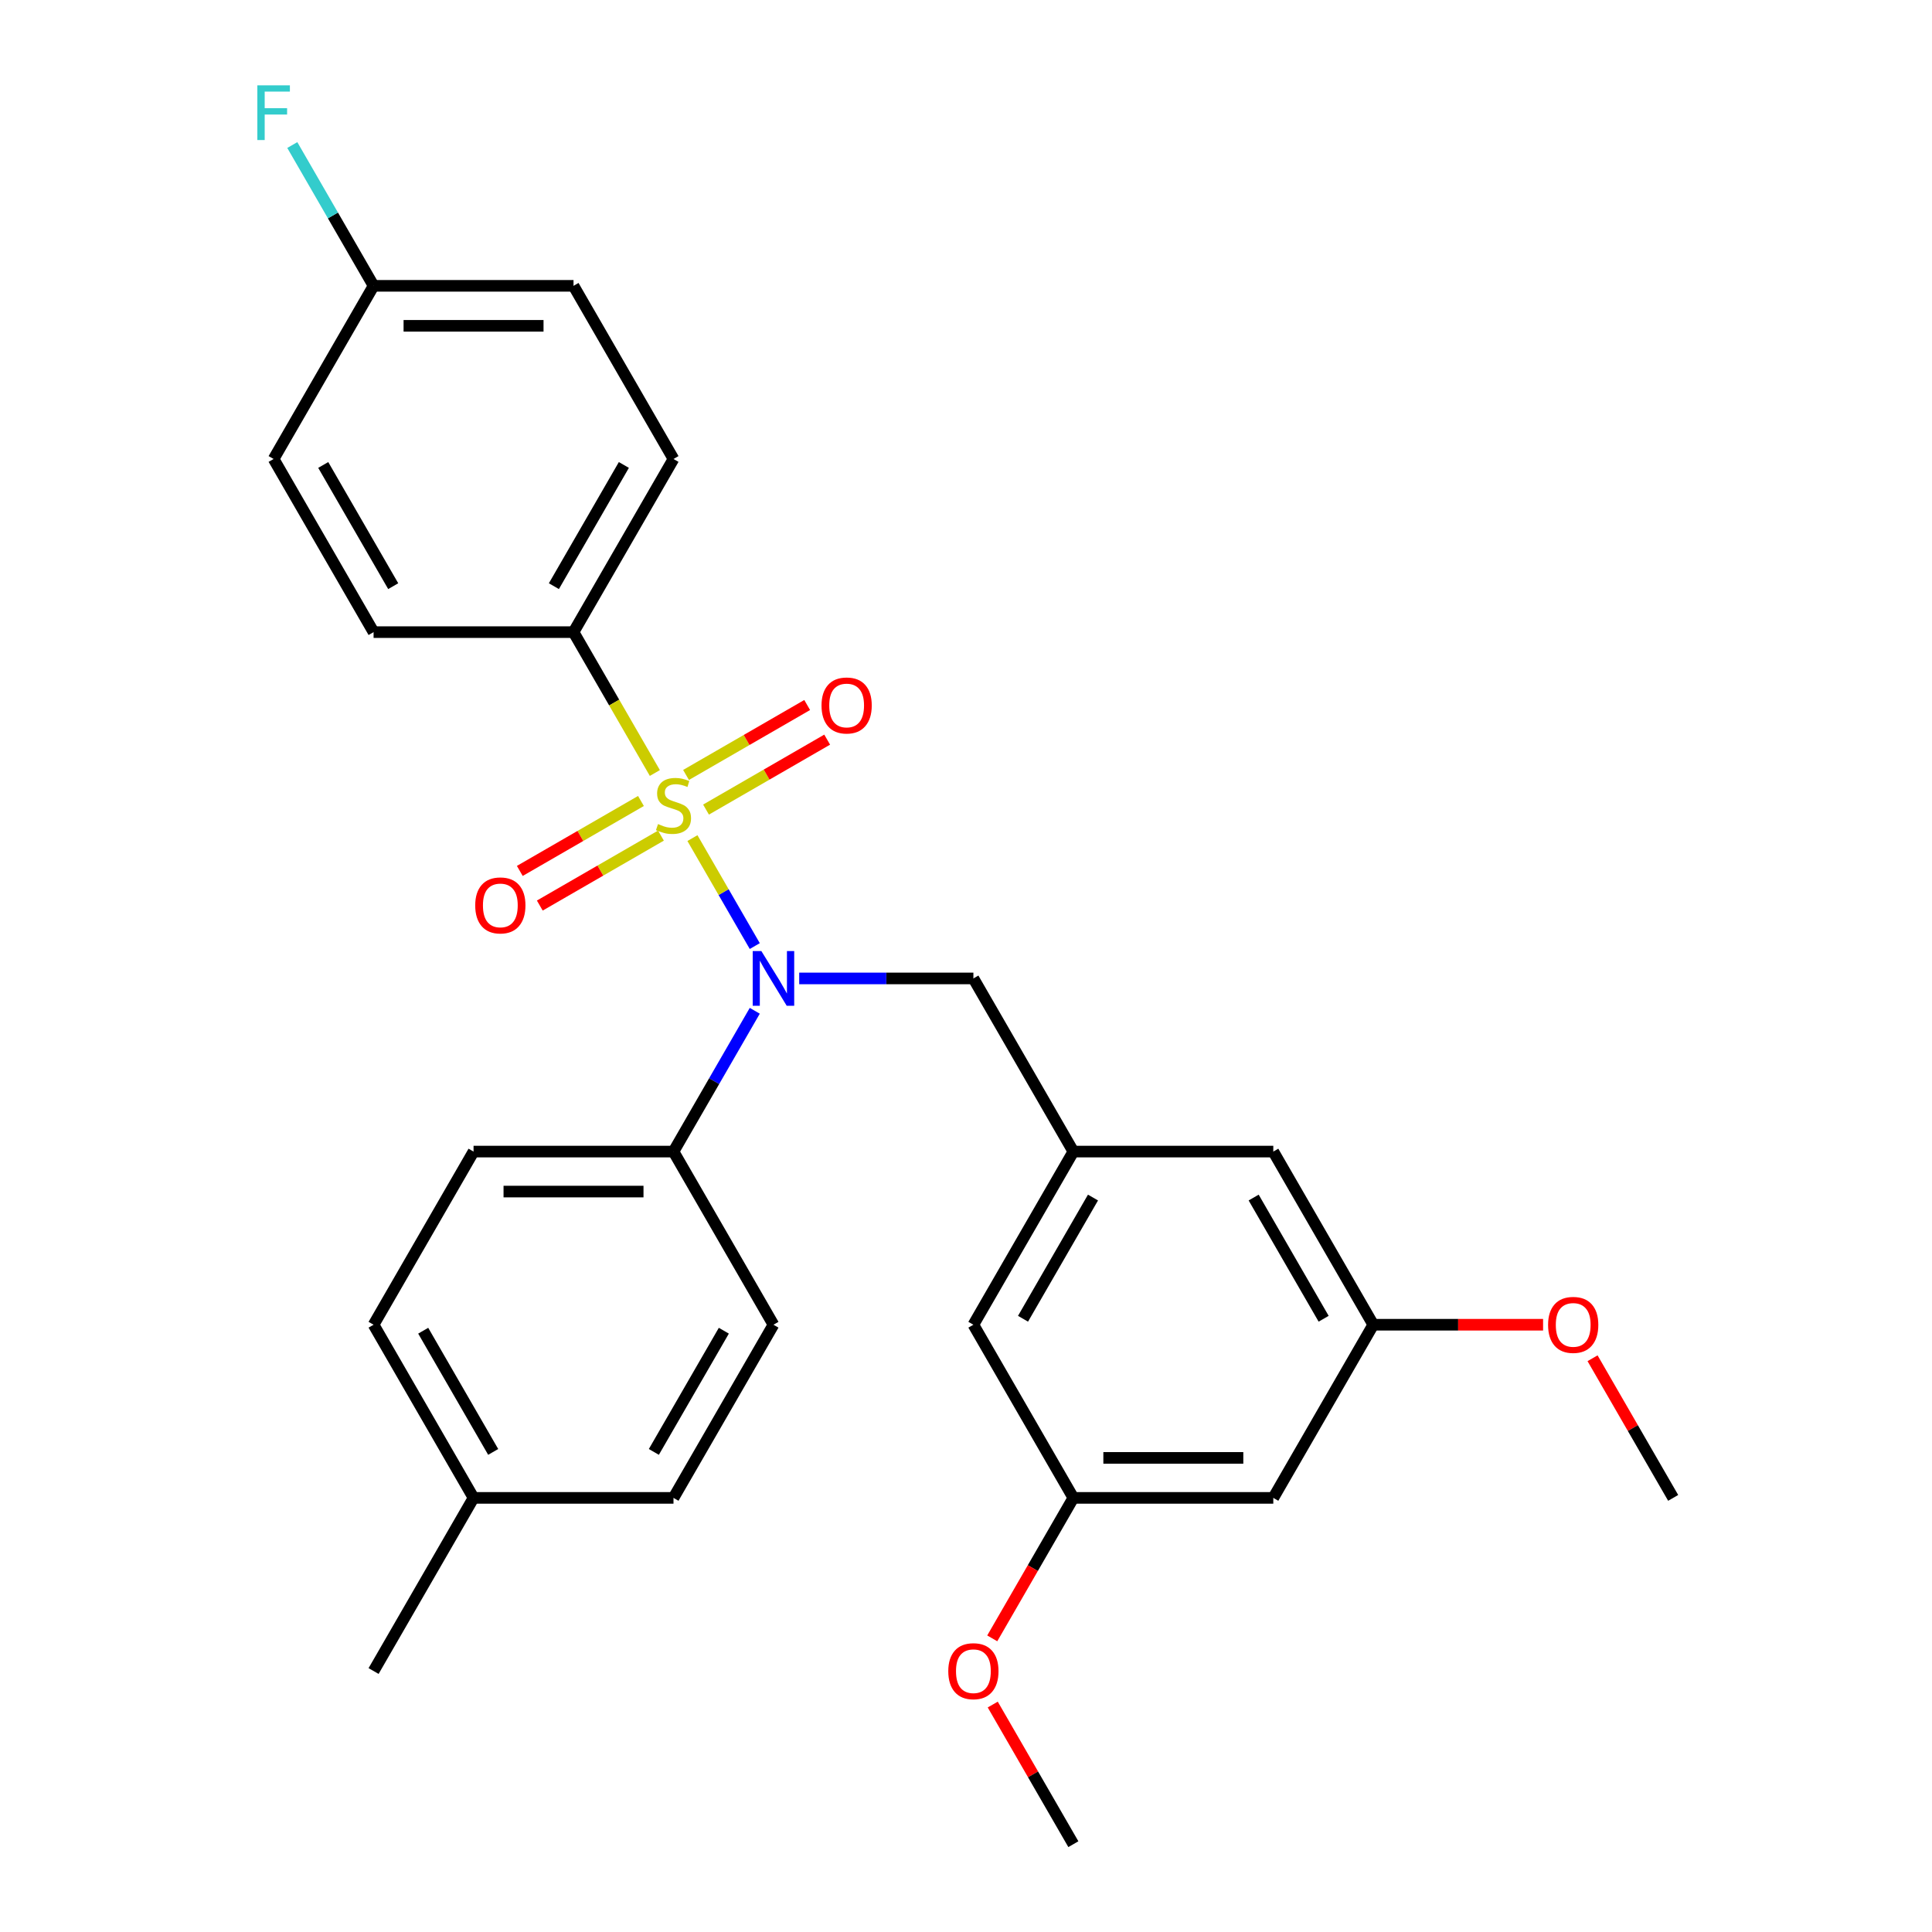 <?xml version='1.0' encoding='iso-8859-1'?>
<svg version='1.1' baseProfile='full'
              xmlns='http://www.w3.org/2000/svg'
                      xmlns:rdkit='http://www.rdkit.org/xml'
                      xmlns:xlink='http://www.w3.org/1999/xlink'
                  xml:space='preserve'
width='1000px' height='1000px' viewBox='0 0 1000 1000'>
<!-- END OF HEADER -->
<rect style='opacity:1.0;fill:#FFFFFF;stroke:none' width='1000' height='1000' x='0' y='0'> </rect>
<path class='bond-0' d='M 503.827,506.435 L 555.57,596.057' style='fill:none;fill-rule:evenodd;stroke:#000000;stroke-width:6px;stroke-linecap:butt;stroke-linejoin:miter;stroke-opacity:1' />
<path class='bond-1' d='M 503.827,506.435 L 458.747,506.435' style='fill:none;fill-rule:evenodd;stroke:#000000;stroke-width:6px;stroke-linecap:butt;stroke-linejoin:miter;stroke-opacity:1' />
<path class='bond-1' d='M 458.747,506.435 L 413.667,506.435' style='fill:none;fill-rule:evenodd;stroke:#0000FF;stroke-width:6px;stroke-linecap:butt;stroke-linejoin:miter;stroke-opacity:1' />
<path class='bond-2' d='M 390.671,523.182 L 369.634,559.62' style='fill:none;fill-rule:evenodd;stroke:#0000FF;stroke-width:6px;stroke-linecap:butt;stroke-linejoin:miter;stroke-opacity:1' />
<path class='bond-2' d='M 369.634,559.62 L 348.597,596.057' style='fill:none;fill-rule:evenodd;stroke:#000000;stroke-width:6px;stroke-linecap:butt;stroke-linejoin:miter;stroke-opacity:1' />
<path class='bond-3' d='M 390.671,489.688 L 374.536,461.742' style='fill:none;fill-rule:evenodd;stroke:#0000FF;stroke-width:6px;stroke-linecap:butt;stroke-linejoin:miter;stroke-opacity:1' />
<path class='bond-3' d='M 374.536,461.742 L 358.402,433.797' style='fill:none;fill-rule:evenodd;stroke:#CCCC00;stroke-width:6px;stroke-linecap:butt;stroke-linejoin:miter;stroke-opacity:1' />
<path class='bond-4' d='M 296.853,327.191 L 348.597,237.569' style='fill:none;fill-rule:evenodd;stroke:#000000;stroke-width:6px;stroke-linecap:butt;stroke-linejoin:miter;stroke-opacity:1' />
<path class='bond-4' d='M 286.69,303.399 L 322.911,240.664' style='fill:none;fill-rule:evenodd;stroke:#000000;stroke-width:6px;stroke-linecap:butt;stroke-linejoin:miter;stroke-opacity:1' />
<path class='bond-5' d='M 296.853,327.191 L 193.367,327.191' style='fill:none;fill-rule:evenodd;stroke:#000000;stroke-width:6px;stroke-linecap:butt;stroke-linejoin:miter;stroke-opacity:1' />
<path class='bond-6' d='M 296.853,327.191 L 317.902,363.648' style='fill:none;fill-rule:evenodd;stroke:#000000;stroke-width:6px;stroke-linecap:butt;stroke-linejoin:miter;stroke-opacity:1' />
<path class='bond-6' d='M 317.902,363.648 L 338.951,400.106' style='fill:none;fill-rule:evenodd;stroke:#CCCC00;stroke-width:6px;stroke-linecap:butt;stroke-linejoin:miter;stroke-opacity:1' />
<path class='bond-7' d='M 331.755,414.587 L 300.403,432.688' style='fill:none;fill-rule:evenodd;stroke:#CCCC00;stroke-width:6px;stroke-linecap:butt;stroke-linejoin:miter;stroke-opacity:1' />
<path class='bond-7' d='M 300.403,432.688 L 269.05,450.789' style='fill:none;fill-rule:evenodd;stroke:#FF0000;stroke-width:6px;stroke-linecap:butt;stroke-linejoin:miter;stroke-opacity:1' />
<path class='bond-7' d='M 342.104,432.511 L 310.751,450.613' style='fill:none;fill-rule:evenodd;stroke:#CCCC00;stroke-width:6px;stroke-linecap:butt;stroke-linejoin:miter;stroke-opacity:1' />
<path class='bond-7' d='M 310.751,450.613 L 279.399,468.714' style='fill:none;fill-rule:evenodd;stroke:#FF0000;stroke-width:6px;stroke-linecap:butt;stroke-linejoin:miter;stroke-opacity:1' />
<path class='bond-8' d='M 365.438,419.039 L 396.79,400.938' style='fill:none;fill-rule:evenodd;stroke:#CCCC00;stroke-width:6px;stroke-linecap:butt;stroke-linejoin:miter;stroke-opacity:1' />
<path class='bond-8' d='M 396.79,400.938 L 428.143,382.837' style='fill:none;fill-rule:evenodd;stroke:#FF0000;stroke-width:6px;stroke-linecap:butt;stroke-linejoin:miter;stroke-opacity:1' />
<path class='bond-8' d='M 355.089,401.115 L 386.442,383.014' style='fill:none;fill-rule:evenodd;stroke:#CCCC00;stroke-width:6px;stroke-linecap:butt;stroke-linejoin:miter;stroke-opacity:1' />
<path class='bond-8' d='M 386.442,383.014 L 417.794,364.912' style='fill:none;fill-rule:evenodd;stroke:#FF0000;stroke-width:6px;stroke-linecap:butt;stroke-linejoin:miter;stroke-opacity:1' />
<path class='bond-9' d='M 348.597,237.569 L 296.853,147.947' style='fill:none;fill-rule:evenodd;stroke:#000000;stroke-width:6px;stroke-linecap:butt;stroke-linejoin:miter;stroke-opacity:1' />
<path class='bond-10' d='M 193.367,327.191 L 141.623,237.569' style='fill:none;fill-rule:evenodd;stroke:#000000;stroke-width:6px;stroke-linecap:butt;stroke-linejoin:miter;stroke-opacity:1' />
<path class='bond-10' d='M 203.529,303.399 L 167.309,240.664' style='fill:none;fill-rule:evenodd;stroke:#000000;stroke-width:6px;stroke-linecap:butt;stroke-linejoin:miter;stroke-opacity:1' />
<path class='bond-11' d='M 193.367,147.947 L 141.623,237.569' style='fill:none;fill-rule:evenodd;stroke:#000000;stroke-width:6px;stroke-linecap:butt;stroke-linejoin:miter;stroke-opacity:1' />
<path class='bond-12' d='M 193.367,147.947 L 172.329,111.509' style='fill:none;fill-rule:evenodd;stroke:#000000;stroke-width:6px;stroke-linecap:butt;stroke-linejoin:miter;stroke-opacity:1' />
<path class='bond-12' d='M 172.329,111.509 L 151.292,75.072' style='fill:none;fill-rule:evenodd;stroke:#33CCCC;stroke-width:6px;stroke-linecap:butt;stroke-linejoin:miter;stroke-opacity:1' />
<path class='bond-13' d='M 193.367,147.947 L 296.853,147.947' style='fill:none;fill-rule:evenodd;stroke:#000000;stroke-width:6px;stroke-linecap:butt;stroke-linejoin:miter;stroke-opacity:1' />
<path class='bond-13' d='M 208.89,168.644 L 281.33,168.644' style='fill:none;fill-rule:evenodd;stroke:#000000;stroke-width:6px;stroke-linecap:butt;stroke-linejoin:miter;stroke-opacity:1' />
<path class='bond-14' d='M 348.597,596.057 L 400.34,685.679' style='fill:none;fill-rule:evenodd;stroke:#000000;stroke-width:6px;stroke-linecap:butt;stroke-linejoin:miter;stroke-opacity:1' />
<path class='bond-15' d='M 348.597,596.057 L 245.11,596.057' style='fill:none;fill-rule:evenodd;stroke:#000000;stroke-width:6px;stroke-linecap:butt;stroke-linejoin:miter;stroke-opacity:1' />
<path class='bond-15' d='M 333.074,616.754 L 260.633,616.754' style='fill:none;fill-rule:evenodd;stroke:#000000;stroke-width:6px;stroke-linecap:butt;stroke-linejoin:miter;stroke-opacity:1' />
<path class='bond-16' d='M 245.11,775.301 L 193.367,685.679' style='fill:none;fill-rule:evenodd;stroke:#000000;stroke-width:6px;stroke-linecap:butt;stroke-linejoin:miter;stroke-opacity:1' />
<path class='bond-16' d='M 255.273,751.509 L 219.052,688.774' style='fill:none;fill-rule:evenodd;stroke:#000000;stroke-width:6px;stroke-linecap:butt;stroke-linejoin:miter;stroke-opacity:1' />
<path class='bond-17' d='M 245.11,775.301 L 193.367,864.923' style='fill:none;fill-rule:evenodd;stroke:#000000;stroke-width:6px;stroke-linecap:butt;stroke-linejoin:miter;stroke-opacity:1' />
<path class='bond-18' d='M 245.11,775.301 L 348.597,775.301' style='fill:none;fill-rule:evenodd;stroke:#000000;stroke-width:6px;stroke-linecap:butt;stroke-linejoin:miter;stroke-opacity:1' />
<path class='bond-19' d='M 400.34,685.679 L 348.597,775.301' style='fill:none;fill-rule:evenodd;stroke:#000000;stroke-width:6px;stroke-linecap:butt;stroke-linejoin:miter;stroke-opacity:1' />
<path class='bond-19' d='M 374.654,688.774 L 338.434,751.509' style='fill:none;fill-rule:evenodd;stroke:#000000;stroke-width:6px;stroke-linecap:butt;stroke-linejoin:miter;stroke-opacity:1' />
<path class='bond-20' d='M 659.056,775.301 L 555.57,775.301' style='fill:none;fill-rule:evenodd;stroke:#000000;stroke-width:6px;stroke-linecap:butt;stroke-linejoin:miter;stroke-opacity:1' />
<path class='bond-20' d='M 643.534,754.604 L 571.093,754.604' style='fill:none;fill-rule:evenodd;stroke:#000000;stroke-width:6px;stroke-linecap:butt;stroke-linejoin:miter;stroke-opacity:1' />
<path class='bond-21' d='M 659.056,775.301 L 710.8,685.679' style='fill:none;fill-rule:evenodd;stroke:#000000;stroke-width:6px;stroke-linecap:butt;stroke-linejoin:miter;stroke-opacity:1' />
<path class='bond-22' d='M 555.57,775.301 L 503.827,685.679' style='fill:none;fill-rule:evenodd;stroke:#000000;stroke-width:6px;stroke-linecap:butt;stroke-linejoin:miter;stroke-opacity:1' />
<path class='bond-23' d='M 555.57,775.301 L 534.579,811.659' style='fill:none;fill-rule:evenodd;stroke:#000000;stroke-width:6px;stroke-linecap:butt;stroke-linejoin:miter;stroke-opacity:1' />
<path class='bond-23' d='M 534.579,811.659 L 513.588,848.016' style='fill:none;fill-rule:evenodd;stroke:#FF0000;stroke-width:6px;stroke-linecap:butt;stroke-linejoin:miter;stroke-opacity:1' />
<path class='bond-24' d='M 710.8,685.679 L 659.056,596.057' style='fill:none;fill-rule:evenodd;stroke:#000000;stroke-width:6px;stroke-linecap:butt;stroke-linejoin:miter;stroke-opacity:1' />
<path class='bond-24' d='M 685.114,682.585 L 648.894,619.849' style='fill:none;fill-rule:evenodd;stroke:#000000;stroke-width:6px;stroke-linecap:butt;stroke-linejoin:miter;stroke-opacity:1' />
<path class='bond-25' d='M 710.8,685.679 L 754.75,685.679' style='fill:none;fill-rule:evenodd;stroke:#000000;stroke-width:6px;stroke-linecap:butt;stroke-linejoin:miter;stroke-opacity:1' />
<path class='bond-25' d='M 754.75,685.679 L 798.699,685.679' style='fill:none;fill-rule:evenodd;stroke:#FF0000;stroke-width:6px;stroke-linecap:butt;stroke-linejoin:miter;stroke-opacity:1' />
<path class='bond-26' d='M 555.57,596.057 L 659.056,596.057' style='fill:none;fill-rule:evenodd;stroke:#000000;stroke-width:6px;stroke-linecap:butt;stroke-linejoin:miter;stroke-opacity:1' />
<path class='bond-27' d='M 555.57,596.057 L 503.827,685.679' style='fill:none;fill-rule:evenodd;stroke:#000000;stroke-width:6px;stroke-linecap:butt;stroke-linejoin:miter;stroke-opacity:1' />
<path class='bond-27' d='M 565.733,619.849 L 529.512,682.585' style='fill:none;fill-rule:evenodd;stroke:#000000;stroke-width:6px;stroke-linecap:butt;stroke-linejoin:miter;stroke-opacity:1' />
<path class='bond-28' d='M 824.302,703.026 L 845.166,739.164' style='fill:none;fill-rule:evenodd;stroke:#FF0000;stroke-width:6px;stroke-linecap:butt;stroke-linejoin:miter;stroke-opacity:1' />
<path class='bond-28' d='M 845.166,739.164 L 866.03,775.301' style='fill:none;fill-rule:evenodd;stroke:#000000;stroke-width:6px;stroke-linecap:butt;stroke-linejoin:miter;stroke-opacity:1' />
<path class='bond-29' d='M 513.842,882.271 L 534.706,918.408' style='fill:none;fill-rule:evenodd;stroke:#FF0000;stroke-width:6px;stroke-linecap:butt;stroke-linejoin:miter;stroke-opacity:1' />
<path class='bond-29' d='M 534.706,918.408 L 555.57,954.545' style='fill:none;fill-rule:evenodd;stroke:#000000;stroke-width:6px;stroke-linecap:butt;stroke-linejoin:miter;stroke-opacity:1' />
<path class='bond-30' d='M 245.11,596.057 L 193.367,685.679' style='fill:none;fill-rule:evenodd;stroke:#000000;stroke-width:6px;stroke-linecap:butt;stroke-linejoin:miter;stroke-opacity:1' />
<path  class='atom-1' d='M 394.08 492.275
L 403.36 507.275
Q 404.28 508.755, 405.76 511.435
Q 407.24 514.115, 407.32 514.275
L 407.32 492.275
L 411.08 492.275
L 411.08 520.595
L 407.2 520.595
L 397.24 504.195
Q 396.08 502.275, 394.84 500.075
Q 393.64 497.875, 393.28 497.195
L 393.28 520.595
L 389.6 520.595
L 389.6 492.275
L 394.08 492.275
' fill='#0000FF'/>
<path  class='atom-3' d='M 340.597 426.533
Q 340.917 426.653, 342.237 427.213
Q 343.557 427.773, 344.997 428.133
Q 346.477 428.453, 347.917 428.453
Q 350.597 428.453, 352.157 427.173
Q 353.717 425.853, 353.717 423.573
Q 353.717 422.013, 352.917 421.053
Q 352.157 420.093, 350.957 419.573
Q 349.757 419.053, 347.757 418.453
Q 345.237 417.693, 343.717 416.973
Q 342.237 416.253, 341.157 414.733
Q 340.117 413.213, 340.117 410.653
Q 340.117 407.093, 342.517 404.893
Q 344.957 402.693, 349.757 402.693
Q 353.037 402.693, 356.757 404.253
L 355.837 407.333
Q 352.437 405.933, 349.877 405.933
Q 347.117 405.933, 345.597 407.093
Q 344.077 408.213, 344.117 410.173
Q 344.117 411.693, 344.877 412.613
Q 345.677 413.533, 346.797 414.053
Q 347.957 414.573, 349.877 415.173
Q 352.437 415.973, 353.957 416.773
Q 355.477 417.573, 356.557 419.213
Q 357.677 420.813, 357.677 423.573
Q 357.677 427.493, 355.037 429.613
Q 352.437 431.693, 348.077 431.693
Q 345.557 431.693, 343.637 431.133
Q 341.757 430.613, 339.517 429.693
L 340.597 426.533
' fill='#CCCC00'/>
<path  class='atom-4' d='M 245.974 468.636
Q 245.974 461.836, 249.334 458.036
Q 252.694 454.236, 258.974 454.236
Q 265.254 454.236, 268.614 458.036
Q 271.974 461.836, 271.974 468.636
Q 271.974 475.516, 268.574 479.436
Q 265.174 483.316, 258.974 483.316
Q 252.734 483.316, 249.334 479.436
Q 245.974 475.556, 245.974 468.636
M 258.974 480.116
Q 263.294 480.116, 265.614 477.236
Q 267.974 474.316, 267.974 468.636
Q 267.974 463.076, 265.614 460.276
Q 263.294 457.436, 258.974 457.436
Q 254.654 457.436, 252.294 460.236
Q 249.974 463.036, 249.974 468.636
Q 249.974 474.356, 252.294 477.236
Q 254.654 480.116, 258.974 480.116
' fill='#FF0000'/>
<path  class='atom-5' d='M 425.219 365.15
Q 425.219 358.35, 428.579 354.55
Q 431.939 350.75, 438.219 350.75
Q 444.499 350.75, 447.859 354.55
Q 451.219 358.35, 451.219 365.15
Q 451.219 372.03, 447.819 375.95
Q 444.419 379.83, 438.219 379.83
Q 431.979 379.83, 428.579 375.95
Q 425.219 372.07, 425.219 365.15
M 438.219 376.63
Q 442.539 376.63, 444.859 373.75
Q 447.219 370.83, 447.219 365.15
Q 447.219 359.59, 444.859 356.79
Q 442.539 353.95, 438.219 353.95
Q 433.899 353.95, 431.539 356.75
Q 429.219 359.55, 429.219 365.15
Q 429.219 370.87, 431.539 373.75
Q 433.899 376.63, 438.219 376.63
' fill='#FF0000'/>
<path  class='atom-18' d='M 801.286 685.759
Q 801.286 678.959, 804.646 675.159
Q 808.006 671.359, 814.286 671.359
Q 820.566 671.359, 823.926 675.159
Q 827.286 678.959, 827.286 685.759
Q 827.286 692.639, 823.886 696.559
Q 820.486 700.439, 814.286 700.439
Q 808.046 700.439, 804.646 696.559
Q 801.286 692.679, 801.286 685.759
M 814.286 697.239
Q 818.606 697.239, 820.926 694.359
Q 823.286 691.439, 823.286 685.759
Q 823.286 680.199, 820.926 677.399
Q 818.606 674.559, 814.286 674.559
Q 809.966 674.559, 807.606 677.359
Q 805.286 680.159, 805.286 685.759
Q 805.286 691.479, 807.606 694.359
Q 809.966 697.239, 814.286 697.239
' fill='#FF0000'/>
<path  class='atom-19' d='M 490.827 865.003
Q 490.827 858.203, 494.187 854.403
Q 497.547 850.603, 503.827 850.603
Q 510.107 850.603, 513.467 854.403
Q 516.827 858.203, 516.827 865.003
Q 516.827 871.883, 513.427 875.803
Q 510.027 879.683, 503.827 879.683
Q 497.587 879.683, 494.187 875.803
Q 490.827 871.923, 490.827 865.003
M 503.827 876.483
Q 508.147 876.483, 510.467 873.603
Q 512.827 870.683, 512.827 865.003
Q 512.827 859.443, 510.467 856.643
Q 508.147 853.803, 503.827 853.803
Q 499.507 853.803, 497.147 856.603
Q 494.827 859.403, 494.827 865.003
Q 494.827 870.723, 497.147 873.603
Q 499.507 876.483, 503.827 876.483
' fill='#FF0000'/>
<path  class='atom-28' d='M 133.203 44.165
L 150.043 44.165
L 150.043 47.405
L 137.003 47.405
L 137.003 56.005
L 148.603 56.005
L 148.603 59.285
L 137.003 59.285
L 137.003 72.485
L 133.203 72.485
L 133.203 44.165
' fill='#33CCCC'/>
</svg>
